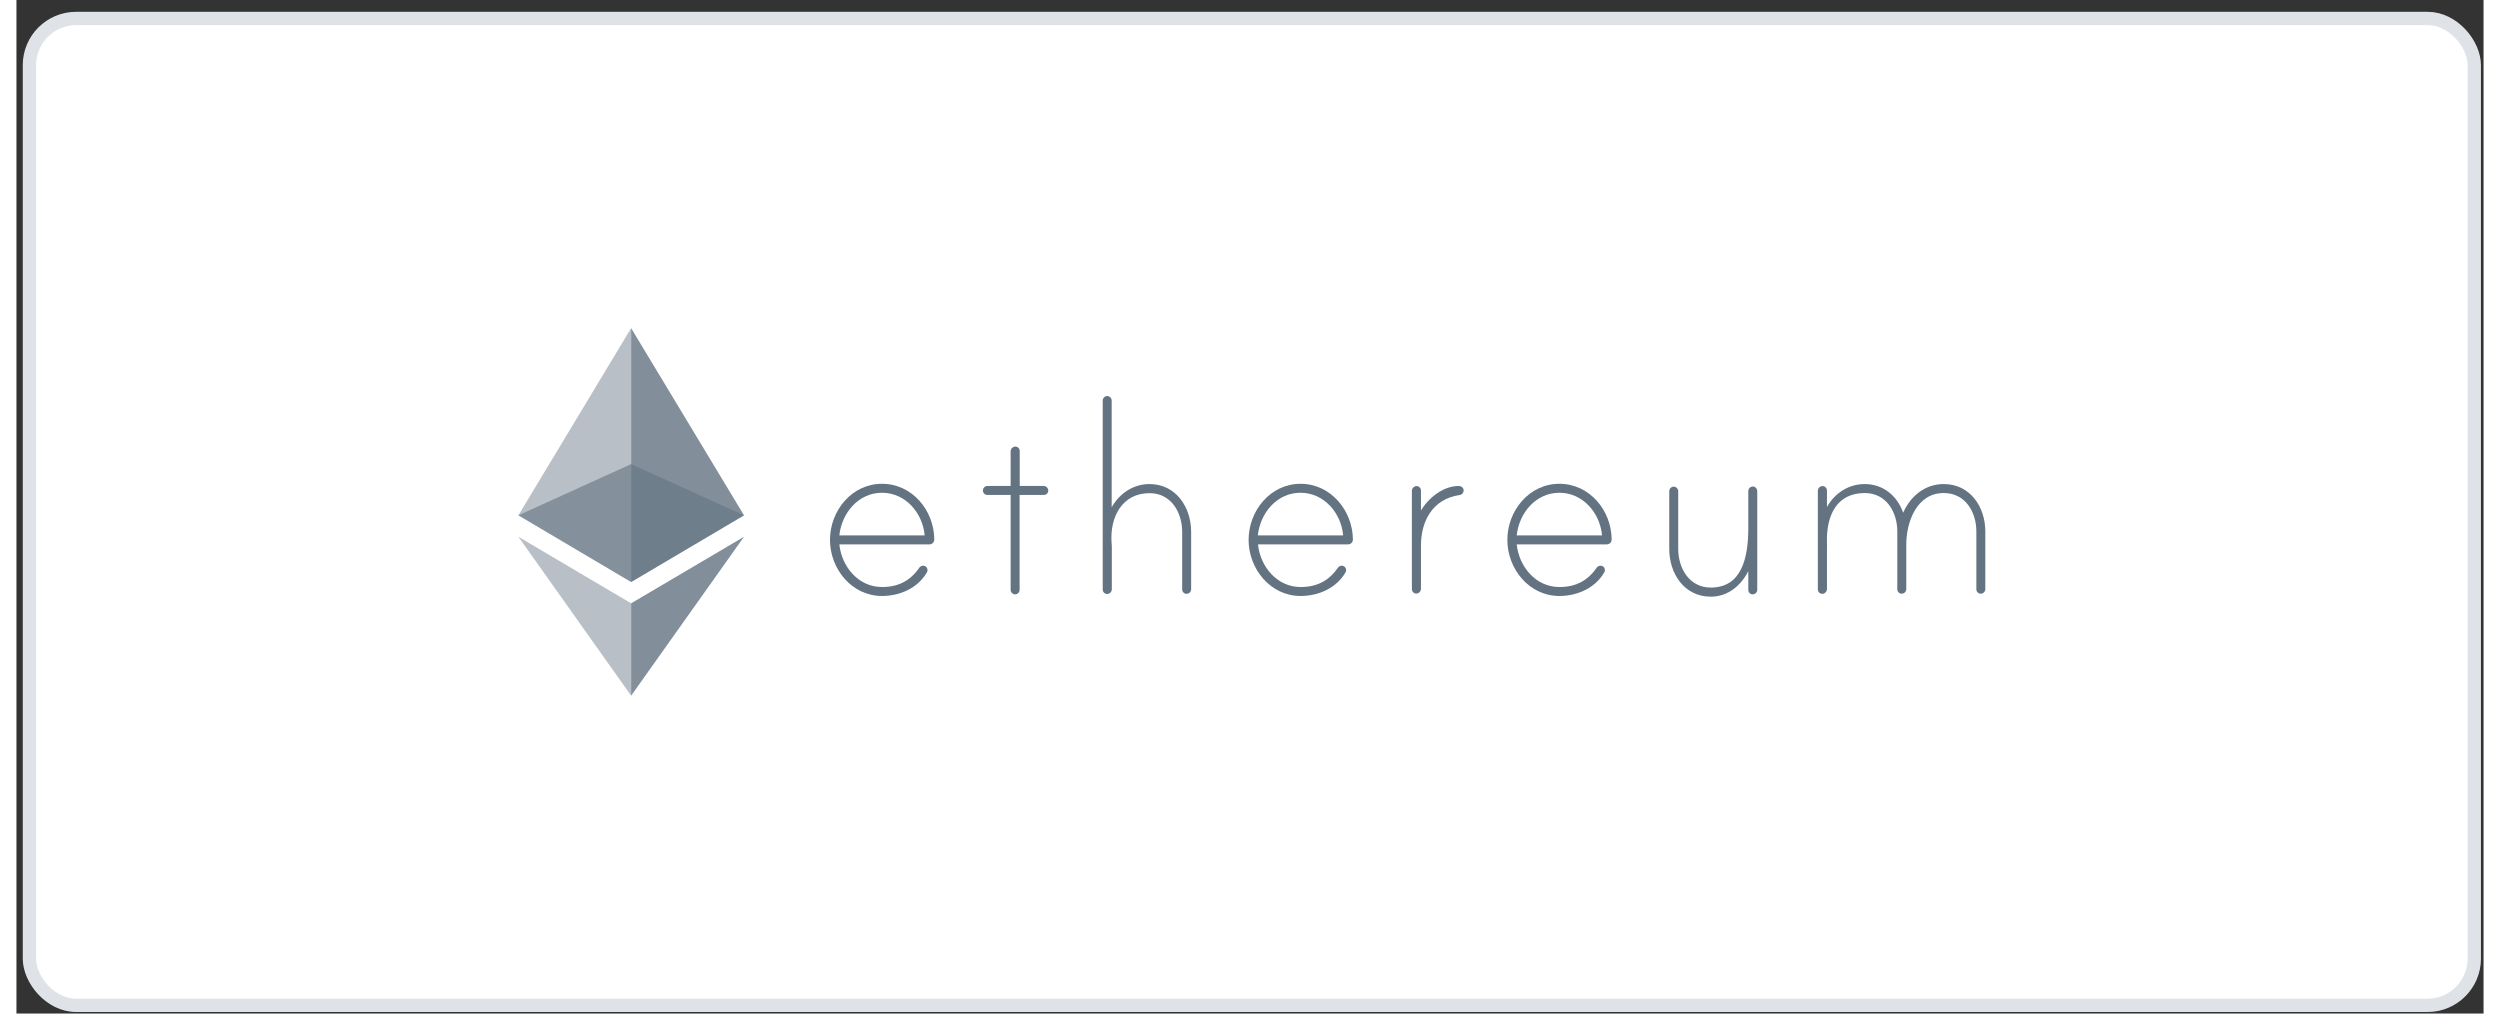<svg width="185" height="75" viewBox="0 0 185 76" fill="none" xmlns="http://www.w3.org/2000/svg">
<rect x="0" y="0" width="185" height="76" fill="#333333" stroke="none"/>
<rect x="0.974" y="1.386" width="183.33" height="74" rx="3.5" fill="white"/>
<g clip-path="url(#clip0_6210_80931)">
<path d="M68.826 40.464C68.825 40.56 68.785 40.651 68.717 40.718C68.648 40.785 68.555 40.822 68.46 40.821H61.707C61.88 42.491 63.133 44.019 64.905 44.019C66.117 44.019 67.013 43.56 67.686 42.593C67.717 42.542 67.76 42.5 67.812 42.469C67.863 42.439 67.921 42.422 67.981 42.42C68.025 42.418 68.07 42.426 68.111 42.443C68.153 42.459 68.19 42.484 68.222 42.515C68.253 42.547 68.278 42.584 68.294 42.626C68.311 42.667 68.318 42.711 68.317 42.756C68.317 42.817 68.3 42.877 68.266 42.929C67.584 44.11 66.229 44.691 64.905 44.691C62.634 44.691 61.004 42.654 61.004 40.484C61.004 38.315 62.624 36.278 64.905 36.278C67.187 36.278 68.816 38.295 68.826 40.464ZM68.103 40.148C67.961 38.478 66.677 36.95 64.905 36.95C63.133 36.95 61.88 38.478 61.707 40.148H68.103Z" fill="#637381"/>
<path d="M77.036 36.441C77.124 36.443 77.208 36.48 77.271 36.542C77.333 36.605 77.369 36.689 77.372 36.777C77.373 36.821 77.365 36.866 77.349 36.907C77.332 36.948 77.308 36.986 77.276 37.017C77.245 37.049 77.207 37.074 77.166 37.09C77.124 37.106 77.08 37.114 77.036 37.113H75.223V44.233C75.222 44.321 75.186 44.406 75.124 44.469C75.061 44.532 74.976 44.568 74.887 44.569C74.798 44.566 74.714 44.53 74.652 44.467C74.589 44.405 74.553 44.321 74.551 44.233V37.113H72.809C72.764 37.114 72.72 37.106 72.679 37.09C72.637 37.074 72.6 37.049 72.568 37.017C72.537 36.986 72.512 36.948 72.496 36.907C72.479 36.866 72.472 36.821 72.473 36.777C72.474 36.688 72.509 36.603 72.572 36.54C72.635 36.477 72.72 36.442 72.809 36.441H74.551V33.844C74.551 33.758 74.582 33.674 74.638 33.609C74.694 33.544 74.771 33.501 74.856 33.487C74.904 33.481 74.952 33.485 74.998 33.499C75.044 33.513 75.086 33.537 75.122 33.569C75.157 33.601 75.186 33.64 75.205 33.684C75.224 33.728 75.234 33.775 75.233 33.823V36.441H77.036Z" fill="#637381"/>
<path d="M88.087 39.884V44.192C88.084 44.28 88.048 44.364 87.985 44.427C87.923 44.489 87.839 44.525 87.751 44.528C87.706 44.529 87.662 44.521 87.62 44.505C87.579 44.489 87.541 44.464 87.51 44.432C87.479 44.401 87.454 44.363 87.437 44.322C87.421 44.281 87.413 44.236 87.414 44.192V39.884C87.414 38.427 86.589 36.981 84.97 36.981C82.892 36.981 81.996 38.794 82.118 40.658C82.118 40.709 82.138 40.922 82.138 40.953V44.182C82.138 44.268 82.108 44.351 82.052 44.416C81.996 44.482 81.918 44.525 81.833 44.538C81.785 44.544 81.737 44.541 81.691 44.526C81.645 44.512 81.603 44.489 81.567 44.457C81.532 44.425 81.503 44.385 81.484 44.342C81.465 44.298 81.455 44.25 81.456 44.202V30.035C81.457 29.946 81.493 29.861 81.555 29.798C81.618 29.735 81.703 29.699 81.792 29.698C81.88 29.701 81.965 29.737 82.027 29.8C82.09 29.862 82.126 29.946 82.128 30.035V38.04C82.709 37.001 83.748 36.298 84.96 36.298C86.956 36.298 88.087 38.04 88.087 39.884Z" fill="#637381"/>
<path d="M100.217 40.464C100.216 40.56 100.176 40.651 100.107 40.718C100.039 40.785 99.946 40.822 99.851 40.821H93.098C93.271 42.491 94.524 44.019 96.296 44.019C97.508 44.019 98.404 43.56 99.076 42.593C99.108 42.542 99.151 42.5 99.203 42.469C99.254 42.439 99.312 42.422 99.372 42.42C99.416 42.418 99.461 42.426 99.502 42.443C99.543 42.459 99.581 42.484 99.612 42.515C99.644 42.547 99.668 42.584 99.685 42.626C99.701 42.667 99.709 42.711 99.708 42.756C99.708 42.817 99.691 42.877 99.657 42.929C98.975 44.11 97.62 44.691 96.296 44.691C94.025 44.691 92.395 42.654 92.395 40.484C92.395 38.315 94.014 36.278 96.296 36.278C98.557 36.278 100.207 38.295 100.217 40.464ZM99.484 40.148C99.341 38.478 98.058 36.95 96.286 36.95C94.513 36.95 93.261 38.478 93.088 40.148H99.484Z" fill="#637381"/>
<path d="M108.518 36.757C108.525 36.847 108.495 36.936 108.436 37.005C108.377 37.074 108.293 37.116 108.202 37.123C106.216 37.419 105.32 39.038 105.32 40.922V44.151C105.32 44.237 105.289 44.32 105.233 44.386C105.177 44.451 105.099 44.494 105.014 44.508C104.967 44.514 104.919 44.51 104.873 44.496C104.827 44.482 104.785 44.458 104.749 44.426C104.713 44.394 104.685 44.355 104.665 44.311C104.646 44.267 104.637 44.219 104.638 44.172V36.808C104.638 36.721 104.669 36.638 104.725 36.573C104.781 36.508 104.858 36.464 104.943 36.451C104.991 36.445 105.039 36.449 105.085 36.463C105.131 36.477 105.173 36.501 105.209 36.533C105.244 36.565 105.273 36.604 105.292 36.648C105.311 36.692 105.321 36.739 105.32 36.787V38.284C105.88 37.337 106.99 36.441 108.151 36.441C108.325 36.441 108.518 36.563 108.518 36.757Z" fill="#637381"/>
<path d="M119.62 40.464C119.618 40.56 119.579 40.651 119.51 40.718C119.442 40.785 119.349 40.822 119.253 40.821H112.501C112.674 42.491 113.927 44.019 115.699 44.019C116.911 44.019 117.807 43.56 118.479 42.593C118.511 42.542 118.554 42.5 118.605 42.469C118.657 42.439 118.715 42.422 118.775 42.42C118.819 42.418 118.863 42.426 118.905 42.443C118.946 42.459 118.984 42.484 119.015 42.515C119.047 42.547 119.071 42.584 119.088 42.626C119.104 42.667 119.112 42.711 119.111 42.756C119.111 42.817 119.093 42.877 119.06 42.929C118.377 44.11 117.023 44.691 115.699 44.691C113.427 44.691 111.798 42.654 111.798 40.484C111.798 38.315 113.417 36.278 115.699 36.278C117.98 36.278 119.61 38.295 119.62 40.464ZM118.897 40.148C118.754 38.478 117.471 36.95 115.699 36.95C113.927 36.95 112.674 38.478 112.501 40.148H118.897Z" fill="#637381"/>
<path d="M130.538 36.838V44.233C130.536 44.321 130.5 44.405 130.437 44.467C130.375 44.53 130.291 44.566 130.202 44.569C130.158 44.57 130.114 44.562 130.072 44.546C130.031 44.529 129.993 44.505 129.962 44.473C129.93 44.441 129.906 44.404 129.889 44.363C129.873 44.321 129.865 44.277 129.866 44.233V42.827C129.306 43.937 128.318 44.742 127.055 44.742C125.049 44.742 123.938 43 123.938 41.157V36.828C123.939 36.739 123.975 36.654 124.038 36.591C124.101 36.528 124.186 36.493 124.275 36.492C124.363 36.494 124.447 36.531 124.509 36.593C124.572 36.656 124.608 36.739 124.611 36.828V41.157C124.611 42.613 125.436 44.059 127.055 44.059C129.326 44.059 129.866 41.931 129.866 39.578V36.818C129.867 36.763 129.881 36.71 129.906 36.662C129.932 36.614 129.969 36.572 130.014 36.541C130.059 36.511 130.11 36.491 130.164 36.484C130.218 36.477 130.273 36.483 130.325 36.502C130.389 36.532 130.443 36.579 130.481 36.639C130.519 36.698 130.539 36.767 130.538 36.838Z" fill="#637381"/>
<path d="M147.639 39.853V44.182C147.637 44.27 147.601 44.354 147.538 44.416C147.476 44.479 147.392 44.515 147.303 44.518C147.259 44.519 147.215 44.511 147.173 44.495C147.132 44.478 147.094 44.454 147.063 44.422C147.031 44.391 147.007 44.353 146.99 44.312C146.974 44.27 146.966 44.226 146.967 44.182V39.853C146.967 38.397 146.142 36.971 144.523 36.971C142.486 36.971 141.712 39.15 141.712 40.841V44.182C141.709 44.27 141.673 44.354 141.61 44.416C141.548 44.479 141.464 44.515 141.376 44.518C141.331 44.519 141.287 44.511 141.245 44.495C141.204 44.478 141.167 44.454 141.135 44.422C141.104 44.391 141.079 44.353 141.062 44.312C141.046 44.27 141.038 44.226 141.039 44.182V39.853C141.039 38.397 140.214 36.971 138.595 36.971C136.538 36.971 135.692 38.59 135.764 40.749C135.764 40.8 135.784 40.892 135.764 40.922V44.172C135.763 44.258 135.732 44.341 135.676 44.406C135.62 44.471 135.543 44.515 135.458 44.528C135.41 44.534 135.362 44.53 135.316 44.516C135.27 44.502 135.228 44.478 135.192 44.446C135.157 44.414 135.128 44.375 135.109 44.331C135.09 44.287 135.08 44.24 135.081 44.192V36.808C135.081 36.721 135.112 36.638 135.168 36.573C135.224 36.508 135.302 36.465 135.387 36.451C135.434 36.445 135.483 36.449 135.528 36.463C135.574 36.477 135.616 36.501 135.652 36.533C135.688 36.565 135.716 36.604 135.736 36.648C135.755 36.692 135.764 36.739 135.764 36.787V38.02C136.344 36.981 137.383 36.298 138.595 36.298C139.97 36.298 141.039 37.174 141.477 38.447C142.038 37.184 143.127 36.298 144.523 36.298C146.509 36.298 147.639 38.02 147.639 39.853Z" fill="#637381"/>
<path opacity="0.6" d="M46.093 34.801L37.639 38.641L46.093 43.642L54.557 38.641L46.093 34.801Z" fill="#637381"/>
<path opacity="0.45" d="M37.639 38.641L46.093 43.642V24.606L37.639 38.641Z" fill="#637381"/>
<path opacity="0.8" d="M46.093 24.606V43.642L54.557 38.641L46.093 24.606Z" fill="#637381"/>
<path opacity="0.45" d="M37.639 40.25L46.093 52.167V45.241L37.639 40.25Z" fill="#637381"/>
<path opacity="0.8" d="M46.093 45.241V52.167L54.557 40.25L46.093 45.241Z" fill="#637381"/>
</g>
<rect x="0.974" y="1.386" width="183.33" height="74" rx="3.5" stroke="#DFE3E8"/>
<defs>
<clipPath id="clip0_6210_80931">
<rect width="110" height="27.561" fill="white" transform="translate(37.639 24.606)"/>
</clipPath>
</defs>
</svg>
